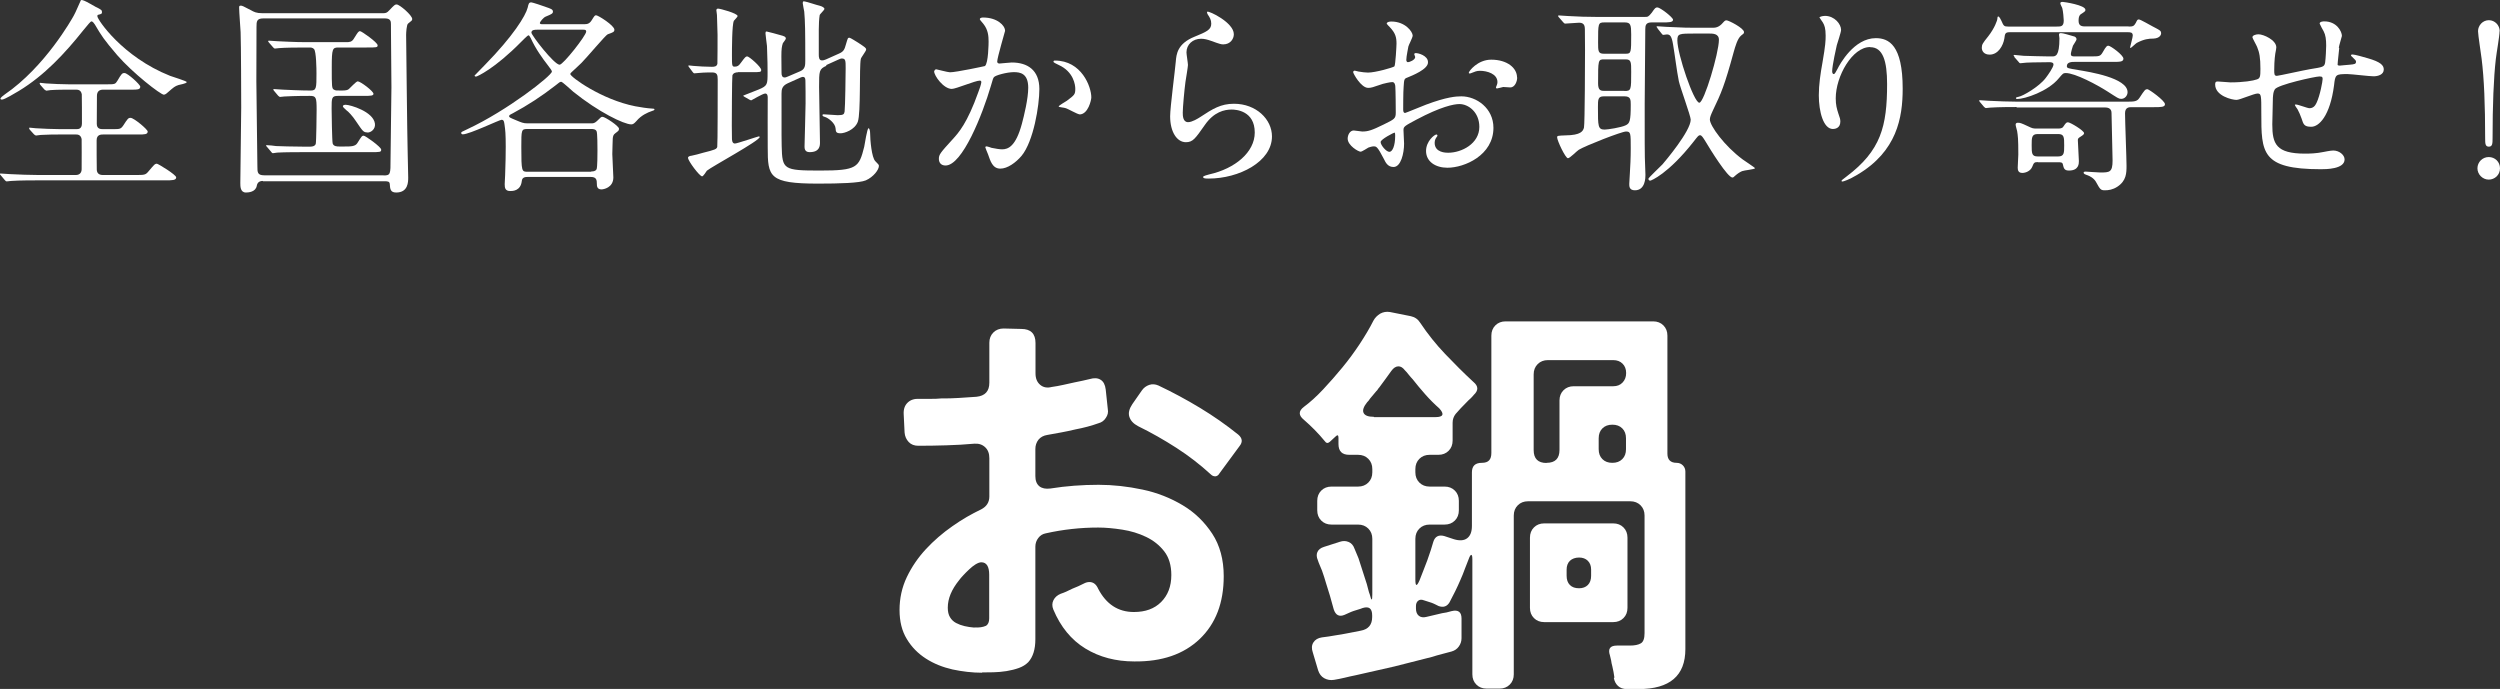 <?xml version="1.0" encoding="UTF-8"?>
<svg id="_レイヤー_2" data-name="レイヤー 2" xmlns="http://www.w3.org/2000/svg" width="168.42" height="46.41" viewBox="0 0 168.42 46.41">
  <rect x="0" y="0" width="168.42" height="46.41" fill="#333333" stroke="none"/>
  <defs>
    <style>
      .cls-1 {
        fill: #fff;
      }
    </style>
  </defs>
  <g id="image">
    <g>
      <g>
        <path class="cls-1" d="M4.08,9.06c-.32,0-.88,0-1.33.03-.06.01-.27.04-.32.04-.04,0-.08-.03-.14-.08l-.29-.32s-.04-.07-.04-.1c0-.01.01-.03.04-.03.06,0,.35.04.41.04.45.03,1.2.06,1.64.06h1.09c.13,0,.38,0,.38-.39,0-.31,0-1.86-.01-1.96-.06-.31-.28-.31-.39-.31h-.46c-.29,0-.83,0-1.25.03-.04.01-.27.04-.29.04s-.1-.06-.13-.08l-.28-.32s-.04-.07-.04-.1c0-.01.01-.03.04-.03.06,0,.32.04.38.04.41.03,1.13.06,1.53.06h2.62c.49,0,.53-.01.67-.24.28-.48.32-.52.48-.52.21,0,1.06.78,1.06.92,0,.2-.21.2-.56.2h-1.95c-.22,0-.41.1-.41.42,0,.29-.01,1.61-.01,1.88,0,.36.27.36.43.36h.62c.5,0,.56,0,.73-.24.31-.48.34-.52.5-.52.22,0,1.15.78,1.15.92,0,.2-.22.2-.62.2h-2.37c-.15,0-.45,0-.45.39s0,1.72.01,1.98c.01.24.15.36.41.36h2.17c.63,0,.7,0,.9-.24.39-.46.43-.52.57-.52.08,0,1.3.74,1.3.92,0,.2-.28.2-.74.2H2.52c-1.23,0-1.62.03-1.77.04-.06,0-.25.03-.29.03-.06,0-.08-.03-.13-.08l-.27-.32c-.06-.07-.07-.07-.07-.1s.03-.03.06-.03c.1,0,.53.04.62.04.69.03,1.26.06,1.92.06h2.52c.29,0,.39-.2.39-.39,0-.32.01-1.95,0-2.03-.06-.31-.29-.31-.38-.31h-1.05ZM6.49.48c.34.18.38.2.38.34,0,.11-.03.12-.27.18-.04.01-.04.07-.04.1,0,.21,1.68,2.73,4.9,4.01.18.07,1.12.35,1.12.42,0,.1-.48.17-.56.2-.24.08-.31.14-.7.48-.04.04-.18.17-.28.17-.22,0-2.1-1.46-3.14-2.66-.92-1.08-1.05-1.29-1.51-2.07-.04-.07-.15-.21-.22-.21-.08,0-.22.2-.55.59-1.25,1.57-2.63,3.05-4.34,4.09-.24.14-.97.59-1.15.59-.03,0-.1-.01-.1-.06,0-.07.18-.21.28-.28C3.05,4.5,4.86,1.25,4.96,1.07c.1-.15.48-1.06.49-1.06.11-.06.52.18,1.04.48Z"/>
        <path class="cls-1" d="M17.71,12.19q-.35,0-.41.32c-.07.43-.57.46-.73.46-.38,0-.38-.41-.38-.64,0-.73.06-4.29.06-5.08,0-.59-.01-4.3-.04-5.08-.01-.22-.1-1.39-.1-1.64,0-.1,0-.15.11-.15.1,0,.15.03.69.31.2.11.35.2.77.2h8.1c.2,0,.28-.01.45-.2.34-.36.38-.39.49-.39.2,0,1.05.73,1.05.98,0,.1-.03.11-.28.31-.1.07-.13.62-.13.76,0,.06.08,7.28.1,7.71,0,.27.04,1.75.04,1.9,0,.29,0,1.01-.81,1.01-.39,0-.41-.24-.43-.56-.01-.2-.15-.2-.41-.2h-8.14ZM25.85,11.82c.46,0,.46-.1.46-1.08,0-.77.06-4.17.06-4.86,0-.57-.03-3.1-.03-3.62,0-.67,0-.76-.03-.84-.08-.18-.28-.18-.42-.18h-8.15c-.45,0-.46.21-.46.57,0,.59-.01,3.15-.01,3.67,0,.91.07,4.93.07,5.74,0,.38,0,.59.46.59h8.05ZM23.18,9.87c.46,0,.76,0,.9-.24.28-.45.31-.49.42-.49s1.18.76,1.18.94c0,.17-.07.17-.74.17h-4.48c-.32,0-1.29,0-1.78.03-.04.01-.25.04-.29.04-.06,0-.08-.04-.13-.1l-.27-.32c-.06-.06-.07-.07-.07-.08,0-.03.03-.04.06-.04.1,0,.53.04.62.06.29.01,1.12.04,1.85.04h.43c.08,0,.32,0,.39-.18.04-.1.06-2.12.06-2.3,0-.85-.04-.94-.46-.94-1.01,0-1.5.03-1.71.04-.04,0-.25.03-.29.03s-.07-.03-.13-.08l-.27-.32q-.06-.07-.06-.1s.01-.03.04-.03c.1,0,.53.04.62.04.25.01,1.18.06,1.86.06.39,0,.39-.18.39-1.15,0-.25-.01-1.51-.17-1.65-.1-.1-.22-.1-.29-.1h-.35c-.59,0-1.32.01-1.69.04-.06,0-.25.03-.29.03-.06,0-.08-.03-.13-.08l-.28-.32c-.04-.07-.06-.07-.06-.1,0-.01.01-.03.06-.03.1,0,.52.04.62.04.29.01,1.12.06,1.85.06h2.72c.22,0,.39,0,.53-.24.28-.45.31-.5.42-.5.1,0,1.18.76,1.18.95,0,.15-.07.15-.74.15h-1.89c-.41,0-.46.06-.46,1.34s0,1.43.15,1.5c.1.06.14.06.48.06s.43-.03.52-.1c.1-.08.49-.52.6-.52.18,0,1.06.66,1.06.84,0,.13-.18.14-.64.14h-1.75c-.43,0-.43.14-.43.85,0,.31.03,2.17.07,2.35.06.21.31.21.45.21h.35ZM24.75,8.92c-.27,0-.31-.08-.78-.77-.22-.34-.53-.66-.62-.71-.15-.14-.25-.22-.25-.28,0-.1.15-.1.2-.1.28,0,1.86.45,1.96,1.28.04.36-.27.59-.5.59Z"/>
        <path class="cls-1" d="M39.38,1.63c.18,0,.34-.03.49-.28.18-.29.2-.32.29-.32.14,0,1.23.69,1.23.97,0,.15-.08.18-.45.31-.13.04-1.47,1.64-1.77,1.93-.15.14-.5.48-.64.6-.06.06-.11.1-.11.15,0,.18,2.09,1.72,4.38,2.17.36.07.85.14,1.08.15.18.01.21.01.21.07,0,.04-.07.07-.2.11-.24.08-.69.27-1.02.67-.13.14-.21.22-.34.22-.49,0-2.21-.83-3.91-2.2-.13-.11-.73-.67-.81-.67s-.13.03-.42.27c-.9.7-1.85,1.32-2.84,1.85-.22.11-.25.13-.25.2,0,.08.06.1.49.28.34.14.46.2.74.2h4.27c.17,0,.24,0,.41-.15.27-.27.29-.29.38-.29.17,0,1.11.62,1.11.8,0,.13-.03.14-.25.31-.14.1-.15.2-.17.35,0,.24-.03.62-.03,1.05,0,.25.07,1.34.07,1.57,0,.7-.67.81-.8.81-.31,0-.31-.25-.31-.36,0-.28-.03-.48-.41-.48h-4.22c-.17,0-.41,0-.43.29-.08.66-.63.66-.77.66-.34,0-.38-.2-.38-.46,0-.1.03-.55.03-.63.03-.7.04-1.51.04-1.9,0-.87-.03-1.13-.08-1.47-.03-.2-.04-.34-.2-.34-.14,0-2.17.98-2.61.98-.07,0-.11-.04-.11-.1s.04-.07.42-.25c2.7-1.26,5.69-3.61,5.69-3.88,0-.06-.08-.17-.24-.38-.43-.56-.84-1.12-1.19-1.88-.07-.14-.11-.18-.15-.18-.06,0-.41.36-.48.43-1.79,1.82-2.98,2.35-3.05,2.35-.06,0-.1-.03-.1-.07,0-.01.69-.7.71-.73,1.88-1.92,2.73-3.29,2.87-3.85.06-.27.08-.35.25-.35.06,0,.83.25.97.31.31.11.48.15.48.31,0,.13-.08.17-.49.34-.15.06-.39.35-.39.43s.1.08.17.08h2.83ZM39.83,11.55c.11,0,.28,0,.36-.15.06-.11.06-1.08.06-1.27,0-.21,0-1.18-.06-1.29-.07-.15-.27-.15-.36-.15h-4.3c-.41,0-.41.07-.41,1.21,0,1.67.03,1.67.42,1.67h4.29ZM36.21,2c-.17,0-.41,0-.41.2,0,.17,1.53,2.16,1.9,2.16.24,0,1.79-1.97,1.79-2.23,0-.13-.1-.13-.21-.13h-3.08Z"/>
        <path class="cls-1" d="M49.72,4.87c-.15,0-.32.04-.38.21-.03.1-.04,3.11-.04,3.38,0,.11.01.73.01.87,0,.07,0,.34.2.34.14,0,1.55-.48,1.6-.48.01,0,.07,0,.07.04,0,.25-3.24,2-3.56,2.27-.04.06-.24.38-.32.38-.17,0-.95-1.04-.95-1.25,0-.1.15-.13.24-.14.08-.01.64-.15.78-.2.8-.2.9-.24.95-.39.03-.1.03-3.95.03-4.54,0-.32-.04-.48-.38-.48-.07,0-.55,0-.83.03-.03,0-.34.03-.36.03-.04,0-.07-.03-.11-.08l-.24-.32s-.06-.07-.06-.1.03-.03.06-.03c.04,0,.25.03.29.03.28.03.91.06,1.23.06.17,0,.34-.01.38-.21.01-.06.01-1.67.01-1.95,0-.18-.03-1.13-.04-1.33,0-.04-.04-.27-.04-.32s.03-.11.11-.11c.15,0,1.32.32,1.32.5,0,.07-.22.27-.25.32-.13.25-.13,1.96-.13,2.32,0,.69,0,.77.18.77.2,0,.28-.06.43-.27.28-.38.32-.42.42-.42.13,0,.94.71.94.91,0,.15-.06.15-.59.15h-.98ZM55.68,4.43c-.5.22-.5.34-.5,1.43,0,.59.06,3.19.06,3.73,0,.21,0,.66-.7.66-.34,0-.34-.27-.34-.39,0-.22.07-2.42.07-2.89,0-.57,0-1.05-.01-1.47,0-.15,0-.32-.17-.32-.03,0-.08.01-.15.04l-.87.39c-.39.18-.42.41-.42.7,0,3.12,0,3.19.01,3.53.04,1.58.11,1.65,2.59,1.65s2.62-.2,2.97-1.6c.04-.2.2-1.25.29-1.25.06,0,.11.15.11.36,0,.41.1,1.62.35,1.86.21.21.24.24.24.32,0,.25-.36.74-.88.97-.43.18-1.75.22-3.22.22-3.31,0-3.39-.46-3.39-2.44,0-.53-.01-2.87,0-3.35,0-.1-.01-.28-.17-.28s-.92.46-.94.46c-.03,0-.04-.01-.11-.04l-.35-.2c-.06-.03-.08-.06-.08-.08.34-.13.83-.32,1.04-.41.6-.25.6-.34.6-1.15,0-.24,0-.86-.04-1.78-.01-.14-.1-.73-.1-.84,0-.07,0-.14.07-.14.03,0,.87.22.91.24.27.07.39.11.39.24,0,.06-.18.27-.2.31-.07.21-.1.38-.1.88,0,.17.01.94.01,1.11s.03.32.22.32c.04,0,.08-.01.22-.07l.84-.36c.31-.14.32-.39.32-.7,0-1.99-.01-2.65-.07-3.31-.01-.08-.1-.48-.1-.56,0-.06,0-.13.07-.13.14,0,.92.27,1.05.29.2.05.34.14.34.22s-.31.35-.32.42c-.04.24-.06.62-.06.97v1.69c0,.15.01.39.21.39.08,0,.15-.01.28-.07l.85-.38c.35-.15.39-.28.5-.67.11-.36.11-.41.22-.41.07,0,.48.27.6.34.48.32.53.35.53.46s-.35.53-.36.64c-.11.56.01,3.63-.2,4.22-.21.56-.91.78-1.16.78-.32,0-.32-.11-.34-.34-.03-.34-.48-.7-.74-.77-.04-.01-.14-.04-.14-.1s.03-.07.06-.07c.15,0,.83.06.97.06.39,0,.43-.07.46-.25.04-.32.07-2.55.07-2.91,0-.52,0-.66-.27-.66-.04,0-.08.01-.21.07l-.84.38Z"/>
        <path class="cls-1" d="M62.95,4.78c0-.06.06-.11.13-.11.04,0,.77.2.92.2.41,0,2.33-.41,2.35-.42.24-.17.25-1.58.25-1.65,0-.36-.03-.79-.35-1.19-.21-.25-.24-.28-.24-.32,0-.1.17-.11.22-.11.94,0,1.48.53,1.48.9,0,.03-.53,1.81-.53,2.07,0,.08.06.13.15.13.07,0,.71-.07.83-.07,1.05,0,1.86.5,1.86,1.79,0,1.11-.39,3.52-1.2,4.5-.39.46-.95.86-1.43.86-.53,0-.67-.52-.83-.97-.03-.07-.18-.43-.18-.46,0-.04.03-.07.07-.07.06,0,.31.08.35.1.28.06.56.1.71.1.41,0,.92-.2,1.33-1.71.15-.56.43-1.7.43-2.44,0-.98-.56-1.05-.97-1.05-.45,0-1.25.21-1.34.34-.06.07-.07.13-.21.6-.56,1.91-1.92,5.35-3.05,5.35-.31,0-.45-.2-.45-.45,0-.29.1-.41.94-1.33.38-.42.97-1.06,1.72-3.17.06-.14.2-.56.2-.66,0-.04-.01-.11-.1-.11-.31,0-1.61.56-1.89.56-.55,0-1.19-.88-1.19-1.19ZM72.72,7.7c-.14,0-.78-.38-.95-.42-.07-.03-.45-.06-.45-.1,0-.08.46-.32.55-.39.52-.39.57-.43.57-.81,0-.24-.1-1.15-1.13-1.61-.11-.06-.34-.15-.34-.21,0-.08.06-.08.1-.08,1.79,0,2.45,1.76,2.45,2.48,0,.17-.21,1.15-.8,1.15Z"/>
        <path class="cls-1" d="M83.12,2.32c0,.28-.22.67-.71.67-.13,0-.2-.01-.83-.24-.22-.08-.45-.14-.66-.14-.57,0-.99.39-.99.92,0,.13.1.73.1.85s-.14.95-.17,1.15c-.07.52-.18,1.71-.18,2.06,0,.21.01.64.36.64.27,0,.67-.25.81-.34.85-.56,1.39-.9,2.28-.9,1.5,0,2.56,1.05,2.56,2.2,0,1.71-2.23,2.84-4.26,2.84-.18,0-.38,0-.38-.11,0-.07.31-.14.41-.17,1.75-.39,3.07-1.5,3.07-2.82,0-1.47-1.27-1.55-1.55-1.55-.49,0-1.2.15-1.82,1.05-.64.91-.8,1.15-1.27,1.15-.59,0-1.06-.67-1.06-1.75,0-.59.34-3.17.38-3.68.04-.49.1-1.21,1.27-1.68.78-.32,1.12-.46,1.12-.87,0-.27-.1-.42-.24-.63-.03-.06-.07-.14-.03-.18.1-.08,1.79.73,1.79,1.51Z"/>
        <path class="cls-1" d="M96.2,4.21c0,.46-1.06.88-1.4,1.02-.2.07-.21.12-.24.62-.03.31-.03,1.44-.03,1.51,0,.08,0,.25.13.25.04,0,1.19-.48,1.41-.56,1.39-.52,2.02-.56,2.38-.56,1.02,0,2.16.8,2.16,2.12,0,1.85-1.95,2.69-3.1,2.69-.8,0-1.44-.41-1.44-1.13,0-.66.57-1.11.7-1.11.04,0,.07.04.07.07,0,.04-.03.07-.06.11-.04.06-.13.17-.13.38,0,.67.77.67.91.67.92,0,2.1-.62,2.1-1.74,0-1-.74-1.54-1.34-1.54-.39,0-1.26.18-2.9,1.05-.78.42-.87.46-.87.7,0,.15.04.79.04.92,0,.64-.21,1.57-.71,1.57-.38,0-.53-.29-.64-.52-.45-.87-.52-.87-.7-.87-.13,0-.27.06-.35.08-.08.04-.43.28-.53.28-.15,0-.87-.42-.87-.88,0-.25.15-.55.41-.55.08,0,.49.07.57.07.38,0,.63-.07,1.46-.48.71-.35.8-.39.8-.79,0-.32-.01-1.51-.03-1.75,0-.1-.04-.31-.2-.31-.17,0-.56.1-.64.12-.71.24-.78.27-.99.27-.48,0-1.01-.97-1.01-1.06,0-.07.06-.1.11-.1.04,0,.21.06.25.06.25.04.46.07.64.07.5,0,1.69-.34,1.78-.42.07-.1.14-1.37.14-1.53,0-.43-.07-.71-.46-1.12-.03-.03-.2-.2-.2-.22,0-.13.22-.15.31-.15.94,0,1.44.69,1.44.95,0,.13-.27.63-.29.73-.01.1-.14.66-.14.91,0,.06.03.15.11.15.1,0,.49-.15.49-.35,0-.03-.07-.17-.07-.2,0-.01.03-.04.06-.06.2-.03.87.17.87.6ZM93.01,9.57c0,.21.38.66.59.66.2,0,.39-.39.39-1.08,0-.06,0-.2-.04-.22-.04,0-.94.45-.94.64ZM102.21,5.22c0,.29-.17.67-.46.67-.08,0-.41-.03-.48-.03-.07.01-.36.1-.42.1-.03,0-.07-.01-.07-.07,0-.03.04-.1.04-.11.03-.08.06-.15.06-.25,0-.56-.7-.76-1.18-.76-.22,0-.35.06-.55.14-.06.03-.1.04-.14.04s-.06-.01-.06-.05c0-.1.59-.88,1.51-.88,1.08,0,1.74.56,1.74,1.2Z"/>
        <path class="cls-1" d="M105.02,1.17s-.06-.07-.06-.1c0-.01.03-.03.06-.03.1,0,.52.04.62.04.69.04,1.26.06,1.92.06h3.24c.21,0,.25,0,.48-.29.22-.32.25-.35.38-.35.18,0,1.05.67,1.05.83,0,.18-.29.18-.74.18h-.71c-.38,0-.42.2-.42.46,0,.8-.04,4.33-.04,5.04,0,2.75,0,3.04.01,3.59,0,.18.04,1.01.04,1.18,0,.18,0,1.04-.71,1.04-.38,0-.38-.27-.38-.43,0-.11.04-.6.04-.7.03-.5.06-1.02.06-1.7,0-1.02,0-1.13-.32-1.13-.29,0-2.72.95-3.18,1.23-.13.08-.6.57-.73.57-.17,0-.73-1.19-.73-1.41,0-.11.06-.11.56-.13,1.05-.01,1.19-.29,1.25-.53.06-.28.07-4.68.07-5.21,0-.32-.01-1.32-.01-1.42-.01-.14,0-.43-.38-.43-.13,0-.84.06-.94.06-.06,0-.08-.03-.13-.08l-.28-.32ZM108.04,6.49c-.39,0-.39.22-.39.73,0,1.3,0,1.51.46,1.51.18,0,1.11-.14,1.41-.29.27-.13.34-.27.34-1.39,0-.34-.01-.56-.42-.56h-1.4ZM108.08,1.51c-.42,0-.42.07-.42,1.34,0,.59,0,.77.39.77h1.46c.38,0,.38-.06.38-1.3,0-.64-.04-.81-.43-.81h-1.37ZM109.44,6.13c.45,0,.45-.07.45-1.29,0-.66,0-.84-.38-.84h-1.44c-.41,0-.41.03-.41,1.62,0,.43.15.5.38.5h1.4ZM111.67,1.9c-.06-.07-.07-.07-.07-.1,0-.03.03-.03.06-.03.1,0,.53.04.62.04,1.15.06,1.53.06,1.92.06h1.16c.18,0,.43,0,.73-.36.1-.11.14-.14.22-.14.15,0,1.18.53,1.18.79,0,.1-.03.11-.2.24-.24.2-.39.74-.49,1.09-.63,2.31-.85,2.79-1.4,3.94-.15.32-.21.48-.21.62,0,.42.98,1.78,2.21,2.69.13.1.83.55.83.59,0,.08-.73.14-.87.2-.14.06-.29.15-.48.32-.06.06-.11.11-.17.11-.32,0-1.47-1.85-1.82-2.44-.15-.24-.25-.41-.36-.41-.1,0-.13.04-.45.45-1.71,2.17-2.86,2.61-2.9,2.61-.07,0-.13-.04-.13-.13,0-.06.8-.81.95-.97.17-.2,1.9-2.24,1.9-3.01,0-.24-.71-2.17-.8-2.59-.14-.69-.27-1.79-.39-2.48-.1-.6-.22-.67-.43-.67-.03,0-.2.03-.22.03-.06,0-.08-.04-.13-.1l-.27-.34ZM114.18,2.26c-1.05,0-1.18,0-1.18.46,0,.92,1.11,4.2,1.48,4.2.32,0,1.32-3.36,1.32-4.24,0-.42-.41-.42-.66-.42h-.97Z"/>
        <path class="cls-1" d="M125.98,3.17c-1.19,0-2.31,1.96-2.31,3.45,0,.45.07.7.18,1.04.1.27.13.38.13.53,0,.46-.38.5-.5.5-.64,0-.95-1.16-.95-2.27,0-.71.11-1.46.25-2.23.2-1.15.21-1.46.21-1.79,0-.49-.08-.7-.18-.87-.03-.06-.24-.34-.24-.36s.17-.1.38-.1c.64,0,1.08.56,1.08.94,0,.17-.25.88-.29,1.04-.03.11-.31,1.39-.31,1.74,0,.04,0,.2.11.2.07,0,.15-.17.25-.35.15-.31,1.11-2.07,2.58-2.07.87,0,1.81.46,1.81,3.4,0,1.97-.39,4.22-3.05,5.8-.56.34-.95.46-1.01.46-.03,0-.06-.01-.06-.04,0-.04.03-.07.35-.31,2.3-1.74,2.72-3.36,2.72-6.22,0-1.54-.28-2.48-1.13-2.48Z"/>
        <path class="cls-1" d="M135.86,7.21c-1.23,0-1.61.03-1.78.04-.04,0-.25.03-.29.03s-.08-.04-.13-.08l-.27-.32q-.06-.07-.06-.1s.01-.03.04-.03c.1,0,.53.04.62.04.69.03,1.27.06,1.93.06h7.24c.64,0,.8,0,.98-.27.34-.52.38-.57.53-.57.1,0,1.18.77,1.18,1.01,0,.2-.28.2-.76.2h-1.51c-.15,0-.42.01-.42.41,0,.56.1,3.03.1,3.53s-.01,1.02-.62,1.42c-.31.2-.59.24-.84.24-.28,0-.32-.06-.59-.55-.14-.27-.45-.42-.57-.46-.2-.07-.27-.1-.27-.18,0-.06.06-.07.13-.07.06,0,.84.06.99.06.63,0,.83-.01.83-.81,0-.28-.06-2.86-.07-3.18,0-.11-.01-.39-.43-.39h-5.97ZM143.4,1.79c.29,0,.36-.03.48-.24.1-.2.11-.24.21-.24.11,0,.77.39.91.46.53.28.59.29.59.49,0,.06-.07.32-.52.34-.32,0-.62.03-1.12.29-.07.04-.38.34-.41.34-.04,0-.04-.03-.04-.04.04-.2.18-.67.18-.8,0-.22-.17-.22-.35-.22h-7.94c-.31,0-.32.11-.36.42-.08.49-.42,1.09-.99,1.09-.38,0-.53-.24-.53-.46s.06-.31.43-.77c.43-.55.62-1.08.62-1.2,0-.07.01-.14.06-.14.07,0,.18.22.21.29.15.35.18.39.46.39h3.26c.29,0,.48,0,.48-.41,0-.11-.04-.63-.1-.84-.01-.04-.13-.25-.13-.31,0-.1.07-.1.18-.1.06,0,1.51.21,1.51.53,0,.08-.01.1-.22.24-.13.07-.24.15-.24.49,0,.31.15.39.43.39h2.94ZM135.71,3.82c-.04-.06-.06-.07-.06-.08,0-.03.03-.04.06-.04.1,0,.53.06.62.06.52.01,1.15.04,1.64.04h.28c.22,0,.49,0,.49-1.22,0-.06-.03-.2-.03-.24,0-.1.07-.11.13-.11.15,0,.59.14.87.22.07.01.18.07.18.2,0,.08-.21.36-.24.43-.03.06-.14.48-.14.55,0,.17.11.17.29.17h1.05c.57,0,.64,0,.8-.27.25-.45.31-.45.39-.45.14,0,1.01.63,1.01.87,0,.22-.24.22-.76.22h-2.55c-.14,0-.5,0-.5.28,0,.15.07.15.78.27s3.31.52,3.31,1.49c0,.22-.17.45-.43.45-.17,0-.24-.06-.91-.49-.7-.45-2.19-1.25-2.83-1.25-.17,0-.21.06-.45.34-.73.9-2.3,1.41-2.82,1.41-.06,0-.08-.04-.08-.05,0-.07.06-.07.18-.1.27-.04,1.37-.67,1.82-1.26.17-.22.53-.73.53-.92,0-.15-.21-.15-.29-.15-.97,0-1.44.03-1.53.03-.04,0-.38.04-.41.04-.06,0-.08-.04-.13-.1l-.28-.32ZM137.3,10.92c-.25,0-.28.03-.39.31-.11.28-.43.42-.67.42-.28,0-.31-.2-.31-.36,0-.13.04-.74.04-.88,0-1.09-.03-1.25-.08-1.58-.01-.06-.1-.35-.1-.42,0-.14.1-.14.15-.14.15,0,.2.01.69.24.29.14.34.15.56.15h1.43c.15,0,.31,0,.39-.14.17-.25.2-.28.31-.28.15,0,1.08.56,1.08.73,0,.08-.07.13-.24.24-.11.07-.18.11-.18.22,0,.21.07,1.19.07,1.42,0,.17,0,.64-.67.64-.31,0-.35-.15-.41-.42-.03-.14-.14-.14-.34-.14h-1.33ZM137.28,9.03c-.41,0-.41.24-.41.74,0,.56,0,.77.41.77h1.37c.41,0,.41-.24.41-.73,0-.57,0-.78-.41-.78h-1.37Z"/>
        <path class="cls-1" d="M157.59,3.23c-.1.94-.11,1.04-.11,1.12,0,.07.11.07.15.07.06,0,.55-.06.66-.06.31-.03.43-.04.43-.2,0-.08-.03-.11-.28-.35-.03-.01-.06-.06-.06-.08,0-.06.08-.06.11-.06.14,0,.78.18,1.01.25.88.25,1.09.48,1.09.76,0,.36-.41.46-.69.46s-1.5-.15-1.75-.15c-.81,0-.83.03-.91.76-.27,2.07-1.02,2.79-1.53,2.79-.48,0-.53-.15-.66-.56-.07-.21-.18-.45-.27-.62-.03-.04-.18-.25-.18-.29,0-.03.04-.03.07-.03.15,0,.78.25.91.25.24,0,.38-.14.48-.36.24-.5.41-1.46.41-1.6,0-.11,0-.18-.21-.18-.29,0-2.83.56-3.01.87-.1.17-.11.31-.13.57-.01.46-.04,1.74-.04,1.78,0,1.32.25,1.98,2.21,1.98.28,0,.76-.01,1.23-.11.06-.01.48-.1.67-.1.39,0,.76.29.76.6,0,.66-1.27.66-1.6.66-4.01,0-4.01-1.12-4.01-3.78,0-1.18,0-1.32-.25-1.32-.24,0-1.2.43-1.42.43-.31,0-1.44-.27-1.44-1.04,0-.18.06-.2.18-.2.14,0,.73.06.85.06.87,0,1.54-.11,1.78-.2.22-.07.24-.2.24-.71,0-.76-.07-1.11-.22-1.47-.04-.11-.32-.6-.32-.66,0-.13.24-.2.41-.2.34,0,1.2.39,1.2.88,0,.08-.03.22-.07.43,0,.01-.07.43-.07,1.08,0,.29,0,.41.18.41.1,0,1.86-.39,2.23-.45.87-.14.97-.15,1.02-.45.04-.28.07-.95.07-1.13,0-.42-.04-.73-.17-.97-.01-.01-.27-.49-.27-.52,0-.14.24-.15.31-.15.85,0,1.19.69,1.19.98,0,.03-.2.67-.21.8Z"/>
        <path class="cls-1" d="M166.9,11.34c0-.42.34-.76.76-.76s.76.32.76.76-.35.76-.76.76-.76-.35-.76-.76ZM168.39,2.11c0,.32-.21,1.49-.25,1.86-.15,1.29-.22,3.12-.22,5.34,0,.36-.01.57-.25.57s-.25-.2-.25-.55c0-2.24-.07-4.05-.24-5.38-.03-.28-.24-1.6-.24-1.85,0-.39.32-.74.73-.74s.73.35.73.74Z"/>
      </g>
      <g>
        <path class="cls-1" d="M66.17,45.32c-.67,0-1.34-.08-2-.22-.66-.15-1.26-.39-1.79-.73-.53-.34-.96-.77-1.29-1.32-.33-.54-.49-1.19-.49-1.96s.16-1.52.49-2.21c.33-.69.76-1.32,1.29-1.89.53-.57,1.12-1.08,1.78-1.54.65-.46,1.3-.83,1.93-1.13.37-.19.56-.48.56-.87v-2.58c0-.32-.09-.56-.28-.74s-.43-.26-.73-.24c-.63.06-1.26.09-1.89.11-.63.02-1.26.03-1.89.03-.26,0-.48-.08-.64-.25s-.26-.38-.28-.64l-.06-1.23c-.02-.34.07-.6.27-.79.2-.19.46-.27.8-.25h.71c.25,0,.51,0,.77-.03.37,0,.76,0,1.15-.03s.79-.05,1.2-.08c.58-.06.87-.37.87-.95v-2.69c0-.28.09-.51.27-.69.18-.18.41-.27.69-.27l1.2.03c.63,0,.95.32.95.95v2.04c0,.34.1.59.31.77.21.18.47.23.78.15.26-.04.52-.08.77-.14.25-.06.51-.11.77-.17.19-.04.36-.07.53-.11s.33-.07.48-.11c.3-.09.55-.08.74.04.2.12.31.34.35.66l.14,1.32c.04.21,0,.4-.13.59-.12.19-.29.31-.49.36-.47.17-.99.31-1.57.42-.32.08-.63.14-.94.2s-.62.11-.94.17c-.26.04-.46.15-.6.32-.14.18-.21.39-.21.63v1.82c0,.32.09.54.27.69.18.14.42.19.74.15,1.06-.17,2.15-.25,3.25-.25.97,0,1.96.11,2.95.32,1,.21,1.9.57,2.72,1.06s1.47,1.13,1.99,1.92c.51.78.77,1.74.77,2.86,0,1.79-.54,3.2-1.62,4.23-1.08,1.03-2.55,1.53-4.4,1.51-1.25,0-2.35-.29-3.3-.87-.95-.58-1.67-1.46-2.16-2.63-.09-.22-.09-.43.01-.63.1-.2.27-.34.49-.43.22-.07.49-.19.78-.34.28-.11.53-.22.76-.34.13-.07.26-.11.39-.11.26,0,.46.15.59.45.54,1.04,1.34,1.57,2.41,1.57.77,0,1.38-.22,1.83-.67s.69-1.05.69-1.82c0-.65-.16-1.19-.48-1.6-.32-.41-.72-.73-1.22-.97s-1.03-.4-1.61-.49c-.58-.09-1.12-.14-1.62-.14-1.19,0-2.37.13-3.53.39-.21.04-.37.14-.5.31-.13.17-.2.36-.2.59v6.24c0,.67-.16,1.19-.48,1.54-.17.17-.38.3-.63.39s-.53.16-.83.21c-.3.05-.59.07-.88.08-.29,0-.55.01-.77.01ZM65.64,42.27c.32.02.58-.02.78-.11.15-.09.22-.26.22-.5v-2.94c0-.56-.18-.84-.53-.84-.11,0-.24.05-.39.14s-.29.21-.43.34c-.14.13-.27.26-.39.39-.12.13-.22.24-.29.34-.5.62-.76,1.23-.76,1.85,0,.26.05.48.15.64.1.17.24.3.41.39.17.09.36.16.57.21.21.05.43.08.66.1ZM81.57,31.96c-.71-.65-1.48-1.25-2.32-1.79-.84-.54-1.7-1.03-2.58-1.46-.32-.17-.51-.38-.59-.64-.08-.26,0-.54.2-.84l.64-.92c.13-.19.3-.31.5-.38.21-.07.41-.05.62.04.95.45,1.88.95,2.79,1.5.91.55,1.77,1.15,2.59,1.81.28.24.31.5.08.78l-1.34,1.82c-.07.13-.17.2-.28.21-.11,0-.21-.03-.31-.13Z"/>
        <path class="cls-1" d="M108.76,45.65c-.02-.13-.04-.26-.06-.38-.02-.12-.05-.25-.08-.38-.04-.15-.07-.28-.08-.39-.02-.11-.05-.22-.08-.34-.15-.45,0-.67.48-.67h.87c.32,0,.56-.05.73-.15.17-.1.25-.33.25-.69v-7.92c0-.28-.09-.51-.27-.69-.18-.18-.41-.27-.69-.27h-6.89c-.28,0-.51.09-.69.27-.18.18-.27.41-.27.69v10.7c0,.28-.09.51-.27.69-.18.18-.41.27-.69.27h-.87c-.28,0-.51-.09-.69-.27-.18-.18-.27-.41-.27-.69v-7.73c0-.21-.02-.31-.07-.32-.05,0-.11.09-.18.29l-.25.64c-.09.26-.2.52-.31.77s-.22.5-.34.74l-.39.76c-.17.28-.41.36-.73.25-.07-.04-.15-.07-.22-.11-.07-.04-.16-.07-.25-.11l-.53-.17c-.15-.06-.28-.05-.38.03-.1.08-.15.2-.15.36v.17c0,.22.07.39.2.49.13.1.3.12.5.07l1.06-.25c.19-.02.4-.07.64-.14.45-.11.67.06.67.5v1.32c0,.21-.06.39-.18.56-.12.17-.28.28-.49.34-.21.06-.42.11-.64.17s-.46.12-.7.2l-2.52.64c-.9.21-1.76.4-2.6.59-.26.05-.51.11-.76.17-.24.06-.48.1-.7.14-.24.04-.46,0-.66-.11-.2-.11-.33-.29-.41-.53l-.36-1.21c-.09-.26-.08-.48.04-.67.12-.19.31-.3.57-.34.15-.02.3-.04.45-.06.15-.02.31-.05.48-.08.26-.04.53-.08.81-.14.28-.06.57-.11.87-.17.52-.09.78-.4.78-.92v-.11c0-.47-.21-.63-.64-.5-.09.04-.19.07-.29.1-.1.03-.21.06-.32.1-.11.04-.22.08-.32.13-.1.05-.2.09-.29.13-.35.15-.6.03-.73-.37l-.25-.9c-.09-.3-.18-.59-.27-.87-.08-.28-.17-.56-.27-.84-.06-.13-.11-.25-.15-.36-.05-.11-.09-.22-.13-.34-.09-.21-.1-.39-.03-.55.07-.16.22-.28.45-.35l1.06-.34c.21-.07.4-.07.59.01s.32.23.39.43c.04.09.08.2.13.31.05.11.1.23.15.36l.56,1.74c.04.13.07.26.1.38.03.12.06.23.1.32.11.45.17.45.17,0v-3.75c0-.28-.09-.51-.27-.69-.18-.18-.41-.27-.69-.27h-1.79c-.28,0-.51-.09-.69-.27s-.27-.41-.27-.69v-.64c0-.28.09-.51.27-.69.18-.18.41-.27.69-.27h1.79c.28,0,.51-.09.69-.27.18-.18.27-.41.27-.69v-.22c0-.28-.09-.51-.27-.69-.18-.18-.41-.27-.69-.27h-.59c-.49,0-.73-.24-.73-.73v-.42c0-.19-.07-.21-.2-.08l-.39.36c-.13.11-.24.09-.34-.06-.41-.5-.88-.98-1.4-1.43-.37-.3-.37-.59,0-.87.43-.32.86-.71,1.3-1.18.44-.47.87-.96,1.29-1.47.42-.51.81-1.04,1.18-1.6.36-.55.67-1.07.91-1.55.11-.21.27-.36.46-.48.2-.11.42-.15.66-.11l1.4.28c.28.06.49.21.64.45.5.75,1.06,1.45,1.68,2.1.62.65,1.25,1.28,1.9,1.88.34.28.35.57.03.87-.07.09-.15.17-.22.24-.08.07-.16.14-.25.24-.15.15-.28.29-.41.42-.12.13-.24.26-.35.39-.13.17-.2.36-.2.59v1.2c0,.28-.09.51-.27.69-.18.18-.41.27-.69.27h-.59c-.28,0-.51.09-.69.27-.18.18-.27.41-.27.69v.22c0,.28.09.51.27.69.18.18.41.27.69.27h1.01c.28,0,.51.09.69.27.18.18.27.41.27.69v.64c0,.28-.09.51-.27.69-.18.18-.41.27-.69.27h-1.01c-.28,0-.51.09-.69.27-.18.18-.27.41-.27.69v2.74c0,.47.09.49.28.06l.25-.64c.09-.24.18-.47.27-.7.08-.22.16-.46.24-.7l.17-.56c.11-.35.35-.49.73-.39l.67.22c.37.11.67.09.88-.07.21-.16.32-.43.32-.83v-3.61c0-.43.22-.64.67-.64s.64-.22.64-.67v-7.9c0-.28.09-.51.27-.69.18-.18.41-.27.69-.27h9.94c.28,0,.51.09.69.27.18.18.27.41.27.69v7.95c0,.41.21.62.62.62.17,0,.31.06.42.17.11.11.17.25.17.42v11.96c0,1.79-1.05,2.69-3.14,2.69h-.81c-.24,0-.44-.07-.59-.21-.15-.14-.24-.32-.28-.54ZM92.57,28.1h4.14c.52,0,.61-.2.25-.59-.32-.28-.63-.59-.94-.94-.31-.35-.59-.69-.85-1.02-.09-.09-.18-.2-.27-.31-.08-.11-.17-.21-.27-.31-.13-.17-.27-.25-.42-.25-.17,0-.33.1-.48.31-.13.19-.26.37-.39.54-.13.18-.27.37-.42.57-.04.04-.07.08-.1.13-.03.05-.06.09-.1.12l-.42.5c-.07.11-.14.2-.2.25-.24.3-.32.54-.24.71.08.18.31.27.69.27ZM103.07,40.95v-4.73c0-.28.09-.51.27-.69.18-.18.41-.27.69-.27h4.65c.28,0,.51.09.69.27.18.18.27.41.27.69v4.73c0,.28-.09.51-.27.69-.18.18-.41.27-.69.27h-4.65c-.28,0-.51-.09-.69-.27-.18-.18-.27-.41-.27-.69ZM104.19,31.18c.58,0,.87-.29.87-.87v-3.33c0-.28.09-.51.27-.69.18-.18.41-.27.69-.27h2.66c.26,0,.47-.08.63-.25s.24-.38.24-.64-.08-.47-.24-.63-.37-.24-.63-.24h-4.4c-.28,0-.51.09-.69.27-.18.18-.27.41-.27.69v5.1c0,.58.29.87.87.87ZM106.38,39.63c.24,0,.44-.07.59-.22s.22-.36.22-.62v-.42c0-.24-.07-.44-.22-.59-.15-.15-.35-.22-.59-.22-.26,0-.47.08-.62.22-.15.15-.22.35-.22.59v.42c0,.26.07.47.22.62s.35.22.62.22ZM108.62,31.18c.28,0,.5-.08.67-.25s.25-.39.25-.67v-.73c0-.28-.08-.5-.25-.67s-.39-.25-.67-.25-.5.08-.67.25-.25.39-.25.67v.73c0,.28.08.5.25.67s.39.25.67.25Z"/>
      </g>
    </g>
  </g>
</svg>